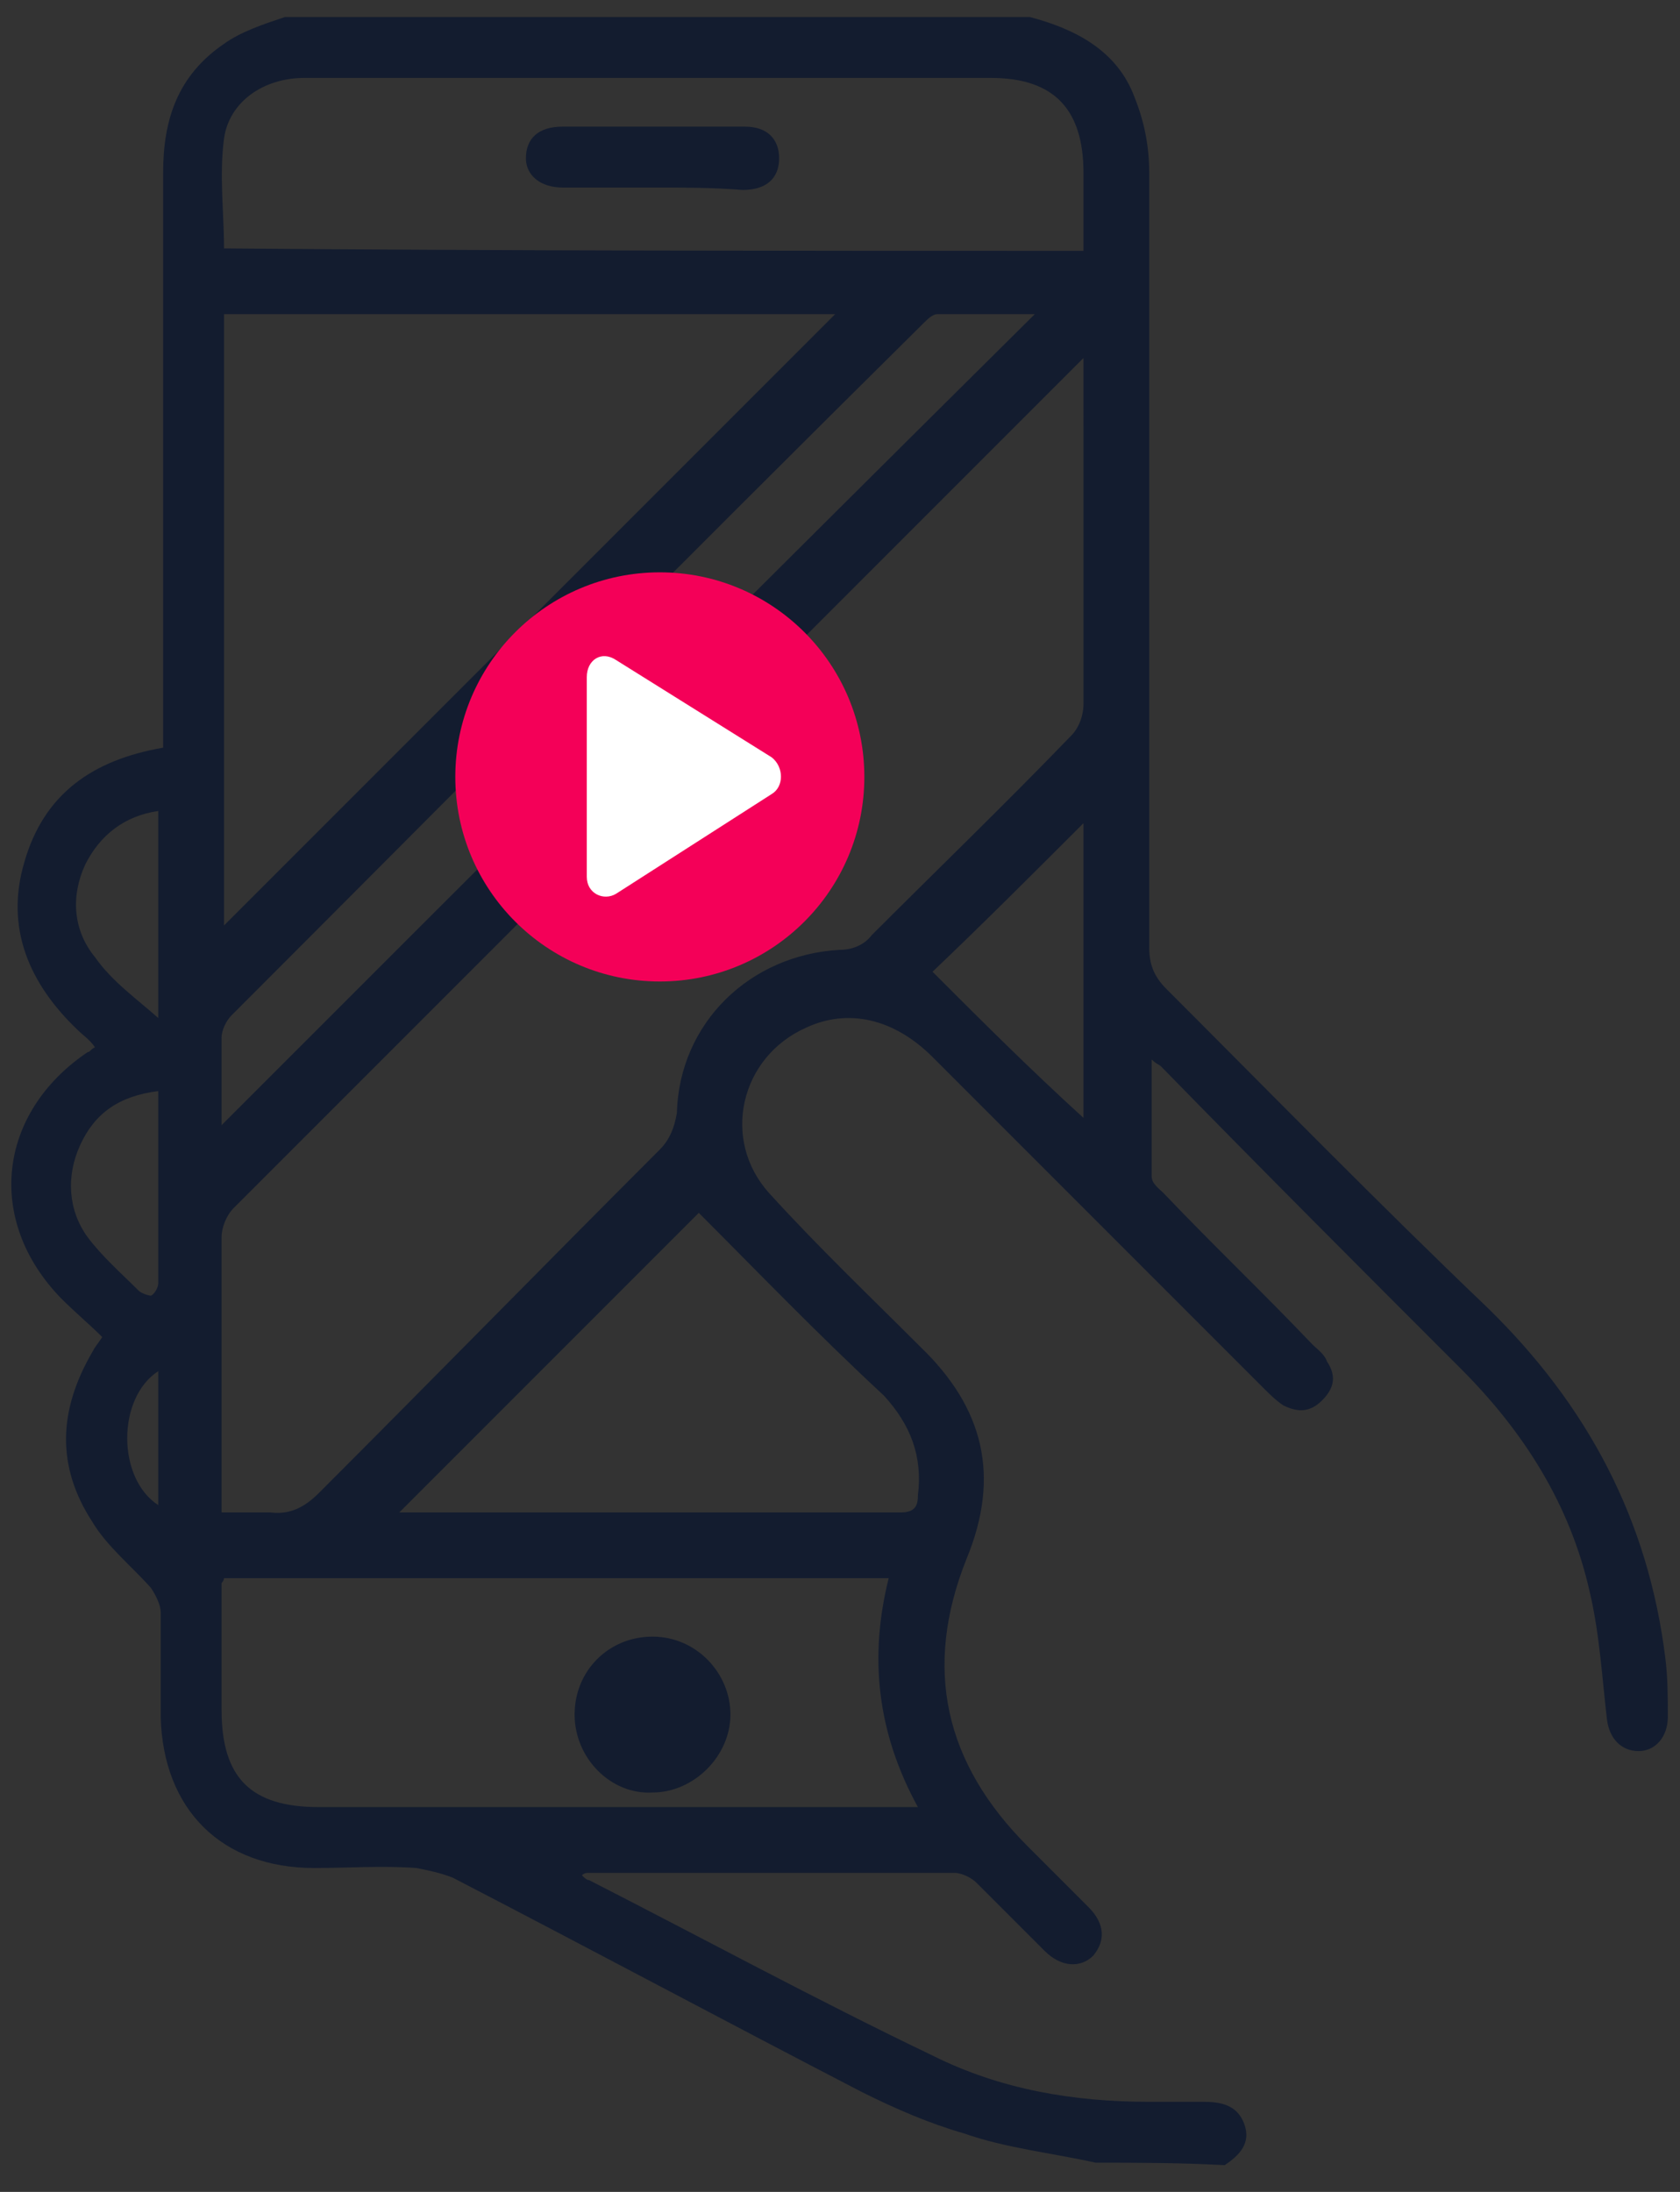 <?xml version="1.0" encoding="utf-8"?>
<!-- Generator: Adobe Illustrator 21.1.0, SVG Export Plug-In . SVG Version: 6.00 Build 0)  -->
<svg version="1.1" id="Layer_1" xmlns="http://www.w3.org/2000/svg" xmlns:xlink="http://www.w3.org/1999/xlink" x="0px" y="0px"
	 viewBox="0 0 69 90" style="enable-background:new 0 0 69 90;" xml:space="preserve">
<rect x="0" y="0" width="69" height="90" fill="#333333" stroke="none"/>
<style type="text/css">
	.st0{fill:#131C2F;}
	.st1{fill:#F40058;}
	.st2{fill:#FFFFFF;}
</style>
<g>
	<g>
		<path class="st0" d="M45,88.8c-1.8-0.4-3.7-0.6-5.4-1.2c-1.4-0.4-2.8-1-4.2-1.7C29.8,83,24.2,80,18.6,77.1c-0.5-0.2-1-0.3-1.5-0.4
			c-1.4-0.1-2.8,0-4.2,0c-3.8,0-6.2-2.4-6.3-6.2c0-1.4,0-2.9,0-4.3c0-0.3-0.2-0.7-0.4-1c-0.8-0.9-1.8-1.7-2.4-2.7
			c-1.5-2.3-1.4-4.6,0-7c0.1-0.2,0.2-0.3,0.4-0.6c-0.5-0.5-1.1-1-1.7-1.6c-3.1-3.2-2.6-7.6,1.1-10.1c0.1,0,0.1-0.1,0.3-0.2
			c-0.2-0.3-0.5-0.5-0.7-0.7c-2-1.9-3-4.2-2.2-6.9c0.8-2.8,2.8-4.2,5.7-4.7c0-0.3,0-0.7,0-1c0-7.5,0-15.1,0-22.6
			c0-2.2,0.6-4,2.5-5.3c0.7-0.5,1.6-0.8,2.5-1.1c10.2,0,20.4,0,30.6,0c1.9,0.5,3.6,1.4,4.3,3.3c0.4,1,0.6,2,0.6,3.1
			c0,10.6,0,21.2,0,31.8c0,0.7,0.2,1.2,0.7,1.7c4.4,4.4,8.7,8.8,13.2,13.1c4.1,4,6.6,8.7,7.3,14.4c0.1,0.8,0.1,1.6,0.1,2.4
			c0,0.8-0.5,1.4-1.2,1.4c-0.7,0-1.2-0.5-1.3-1.3c-0.2-1.7-0.3-3.5-0.7-5.2c-0.8-3.6-2.7-6.6-5.3-9.2c-4.1-4.1-8.2-8.2-12.3-12.4
			c-0.1-0.1-0.2-0.1-0.4-0.3c0,1.7,0,3.2,0,4.8c0,0.3,0.3,0.5,0.5,0.7c2,2.1,4.1,4.1,6.1,6.2c0.2,0.2,0.5,0.4,0.6,0.7
			c0.4,0.6,0.3,1.1-0.2,1.6c-0.5,0.5-1,0.5-1.6,0.2c-0.3-0.2-0.6-0.5-0.8-0.7c-4.5-4.5-9.1-9.1-13.6-13.6c-1.6-1.6-3.5-2-5.2-1.2
			c-2.7,1.2-3.5,4.6-1.5,6.8c2,2.2,4.1,4.2,6.2,6.3c2.6,2.5,3.3,5.3,1.9,8.7c-1.8,4.5-0.9,8.4,2.5,11.8c0.8,0.8,1.7,1.7,2.5,2.5
			c0.7,0.7,0.7,1.4,0.2,2c-0.5,0.5-1.3,0.5-2-0.2c-0.9-0.9-1.9-1.9-2.8-2.8c-0.2-0.2-0.6-0.4-0.9-0.4c-5,0-10,0-15,0
			c-0.1,0-0.2,0-0.3,0.1c0.1,0.1,0.2,0.2,0.3,0.2c4.7,2.4,9.3,4.9,14.1,7.2c2.8,1.4,5.8,1.9,8.9,1.9c0.7,0,1.4,0,2.2,0
			c0.7,0,1.4,0.1,1.7,0.9c0.3,0.8-0.2,1.3-0.8,1.7C48.4,88.8,46.7,88.8,45,88.8z M44.5,14.7c-0.3,0.3-0.4,0.4-0.5,0.5
			c-11.5,11.5-23,23-34.4,34.4c-0.3,0.3-0.5,0.8-0.5,1.2c0,3.5,0,6.9,0,10.4c0,0.3,0,0.5,0,0.9c0.8,0,1.4,0,2,0
			c0.8,0.1,1.4-0.2,2-0.8c4.7-4.7,9.3-9.4,14-14.1c0.4-0.4,0.6-0.9,0.7-1.5c0.1-3.7,3-6.5,6.7-6.7c0.5,0,1-0.2,1.3-0.6
			c2.7-2.7,5.5-5.4,8.2-8.2c0.3-0.3,0.5-0.8,0.5-1.3c0-3.8,0-7.6,0-11.4C44.5,16.8,44.5,15.9,44.5,14.7z M9.2,12.9
			c0,8.5,0,16.9,0,25.1c8.3-8.3,16.7-16.7,25.1-25.1C26,12.9,17.6,12.9,9.2,12.9z M36.5,64.8c-9.2,0-18.2,0-27.3,0
			c0,0.1-0.1,0.2-0.1,0.2c0,1.7,0,3.5,0,5.2c0,2.8,1.2,4,4,4c7.8,0,15.7,0,23.5,0c0.3,0,0.6,0,1.1,0C36,71.1,35.7,68,36.5,64.8z
			 M44.5,10.3c0-1.1,0-2.1,0-3.2c0-2.6-1.2-3.9-3.8-3.9c-4.5,0-9,0-13.5,0c-4.9,0-9.8,0-14.7,0c-1.7,0-3.1,1-3.3,2.5
			c-0.2,1.5,0,3,0,4.5C20.9,10.3,32.7,10.3,44.5,10.3z M28.7,49.8c-4.1,4.1-8.2,8.2-12.3,12.3c-0.1,0-0.1,0,0,0c6.9,0,13.7,0,20.6,0
			c0.6,0,0.7-0.3,0.7-0.7c0.2-1.6-0.3-2.9-1.4-4.1C33.6,54.8,31.1,52.2,28.7,49.8z M9.1,46.2C20.2,35.1,31.3,24,42.5,12.9
			c-1.3,0-2.6,0-4,0c-0.2,0-0.4,0.2-0.6,0.4C28.4,22.7,19,32.2,9.5,41.7c-0.2,0.2-0.4,0.6-0.4,0.9C9.1,43.8,9.1,45,9.1,46.2z
			 M44.5,33.8c-2.1,2.1-4.2,4.2-6.2,6.1c2,2,4,4,6.2,6C44.5,41.8,44.5,37.8,44.5,33.8z M6.5,44.8c-1.6,0.2-2.6,0.9-3.2,2.2
			c-0.6,1.3-0.5,2.7,0.3,3.8c0.6,0.8,1.4,1.5,2.1,2.2c0.1,0.1,0.4,0.2,0.5,0.2c0.2-0.1,0.3-0.4,0.3-0.5c0-1.1,0-2.2,0-3.4
			C6.5,47.9,6.5,46.4,6.5,44.8z M6.5,41.8c0-2.8,0-5.6,0-8.5c-1.4,0.2-2.4,1-3,2.2c-0.6,1.3-0.5,2.7,0.4,3.8
			C4.6,40.3,5.6,41,6.5,41.8z M6.5,56.3c-1.7,1.1-1.7,4.4,0,5.5C6.5,60,6.5,58.2,6.5,56.3z"/>
		<path class="st0" d="M23.6,70.4c0-1.8,1.4-3.2,3.2-3.2c1.8,0,3.2,1.5,3.2,3.2c0,1.7-1.5,3.2-3.2,3.2
			C25.1,73.7,23.6,72.2,23.6,70.4z"/>
		<path class="st0" d="M26.8,7.7c-1.2,0-2.5,0-3.7,0c-0.9,0-1.5-0.5-1.5-1.2c0-0.8,0.5-1.3,1.5-1.3c2.5,0,5,0,7.5,0
			c0.9,0,1.4,0.5,1.4,1.3c0,0.8-0.5,1.3-1.5,1.3C29.3,7.7,28,7.7,26.8,7.7z"/>
	</g>
	<circle class="st1" cx="27.1" cy="31.9" r="8.4"/>
	<path class="st2" d="M31.7,31.1l-6.4-4c-0.6-0.4-1.2,0-1.2,0.7V36c0,0.7,0.7,1,1.2,0.7l6.4-4.1C32.2,32.3,32.2,31.5,31.7,31.1z"/>
</g>
</svg>
